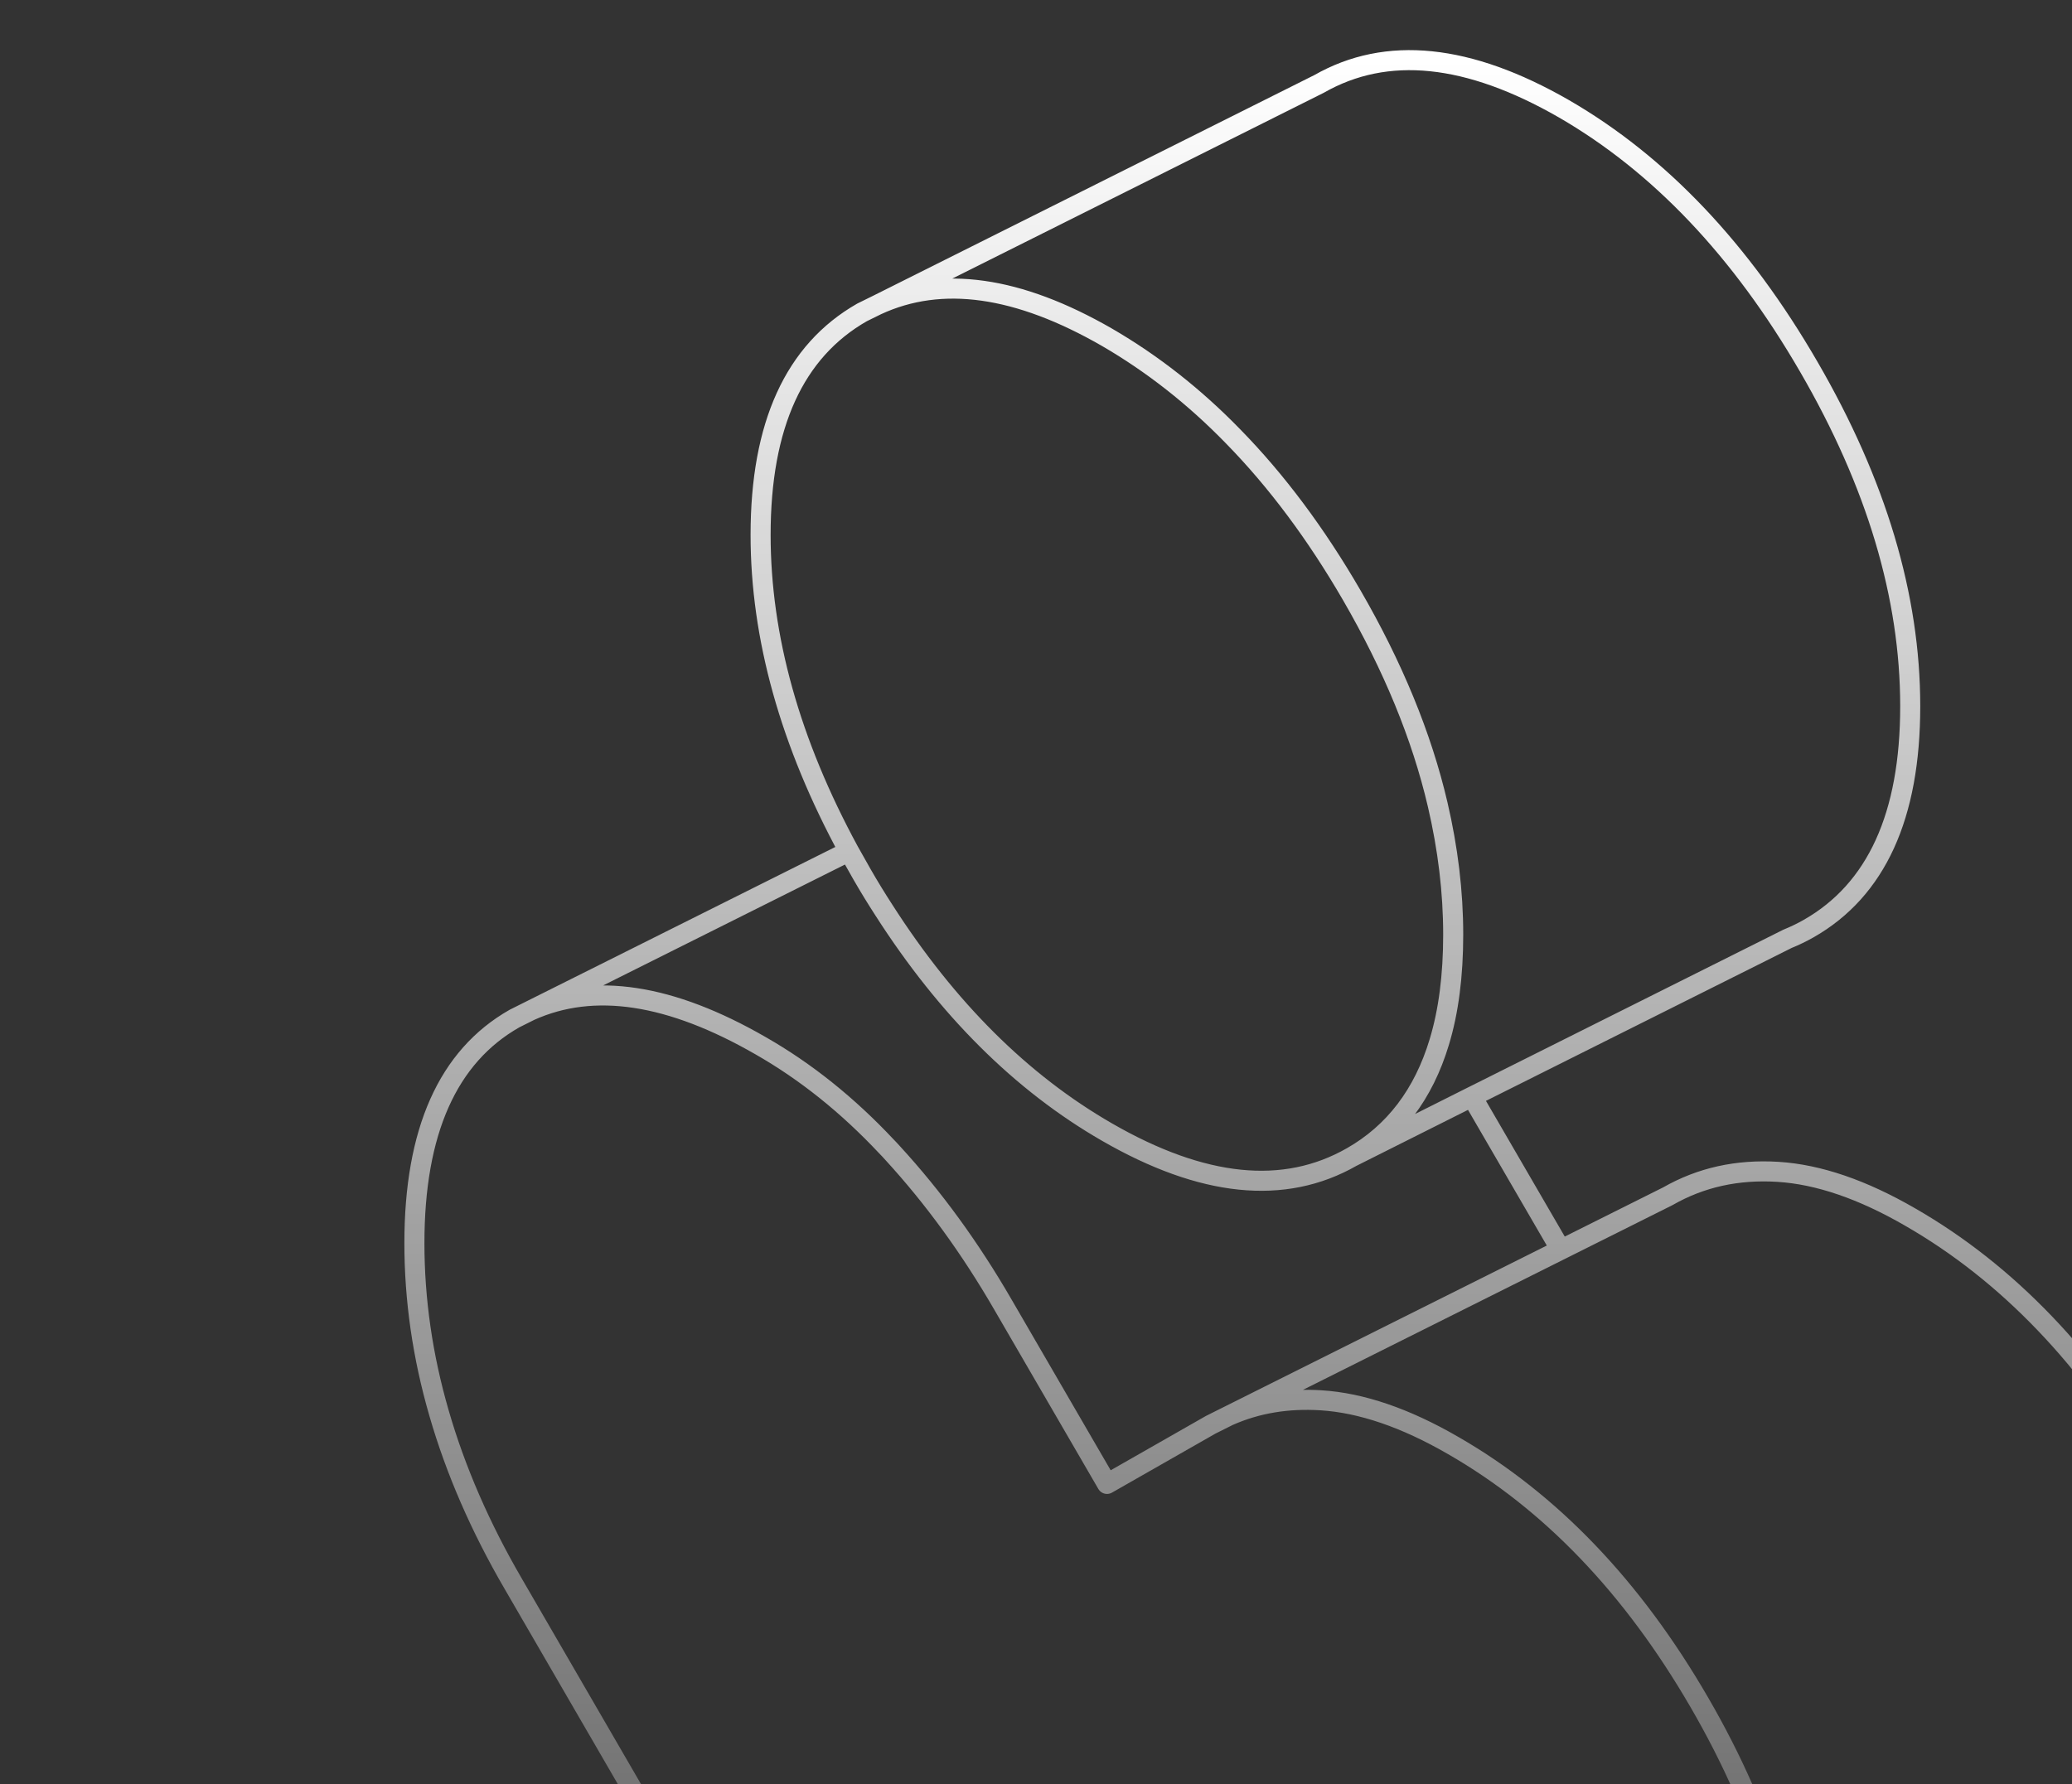 <svg width="310" height="267" viewBox="0 0 310 267" fill="none" xmlns="http://www.w3.org/2000/svg">
<rect x="0" y="0" width="310" height="267" fill="#333333" stroke="none"/>
<path d="M165.624 390.236L76.804 237.038C71.846 228.525 68.154 220.012 65.693 211.5C63.231 203.021 62 194.508 62 186.03C62 169.312 66.992 158.098 76.975 152.423L79.299 151.26M165.624 390.236L234 356.048L322.821 305.414C327.744 302.577 331.436 298.372 333.897 292.697C336.393 287.055 337.624 279.979 337.624 271.5C337.624 254.782 332.633 237.825 322.615 220.56C312.633 203.329 300.359 190.508 285.795 182.132C278.65 177.996 272.052 175.739 266.001 175.363C259.949 174.987 254.479 176.184 249.522 179.021L233.522 187.021M165.624 390.236L254.444 339.602C259.368 336.765 263.06 332.559 265.521 326.884C268.017 321.243 269.248 314.167 269.248 305.688C269.248 288.97 264.256 272.012 254.239 254.747C244.256 237.517 231.983 224.697 217.419 216.32C210.274 212.184 203.676 209.927 197.625 209.551C192.633 209.244 188.052 209.995 183.812 211.876M79.299 151.26C88.838 146.953 100.325 148.731 113.795 156.491C120.564 160.355 126.821 165.38 132.599 171.534C132.941 171.876 133.248 172.218 133.589 172.594C139.641 179.192 145.145 186.747 150.068 195.26L165.624 222.064L181.146 213.209L183.812 211.876M79.299 151.26L127.026 127.397C127.675 128.56 128.325 129.688 128.975 130.85M183.812 211.876L233.522 187.021M233.522 187.021L220.222 164.115L202.239 173.141C192.12 178.919 179.915 177.653 165.624 169.414M128.975 130.85C130.035 132.697 131.128 134.474 132.256 136.218C141.692 150.953 152.804 162.03 165.624 169.414M128.975 130.85C130.035 132.697 131.129 134.474 132.257 136.218C141.693 150.953 152.804 162.03 165.624 169.414M128.975 130.85C128.325 129.688 127.676 128.56 127.027 127.397C118.206 111.158 113.796 95.363 113.796 80.047C113.796 63.602 118.856 52.526 128.975 46.748L131.197 45.654M165.624 169.414C179.915 177.653 192.121 178.919 202.24 173.141M202.24 173.141C208.599 169.517 212.975 163.773 215.334 155.944C216.736 151.329 217.419 145.961 217.419 139.876C217.419 133.449 216.634 126.987 215.095 120.389C212.702 110.132 208.394 99.705 202.24 89.072C196.907 79.876 190.992 71.944 184.497 65.312C178.685 59.329 172.394 54.406 165.625 50.474C152.326 42.816 140.872 41.175 131.197 45.654M202.24 173.141L220.223 164.115L267.437 140.491C268.531 140.047 269.591 139.534 270.616 138.953C280.736 133.175 285.796 122.098 285.796 105.688C285.796 89.243 280.736 72.32 270.616 54.884C260.497 37.414 248.292 24.56 234.001 16.286C219.676 8.047 207.471 6.782 197.351 12.56L131.197 45.654" stroke="url(#paint0_linear_2558_1194)" stroke-width="3" stroke-linecap="round" stroke-linejoin="round"/>
<defs>
<linearGradient id="paint0_linear_2558_1194" x1="199.812" y1="9" x2="199.812" y2="390.236" gradientUnits="userSpaceOnUse">
<stop stop-color="white"/>
<stop offset="1" stop-color="white" stop-opacity="0"/>
</linearGradient>
</defs>
</svg>

